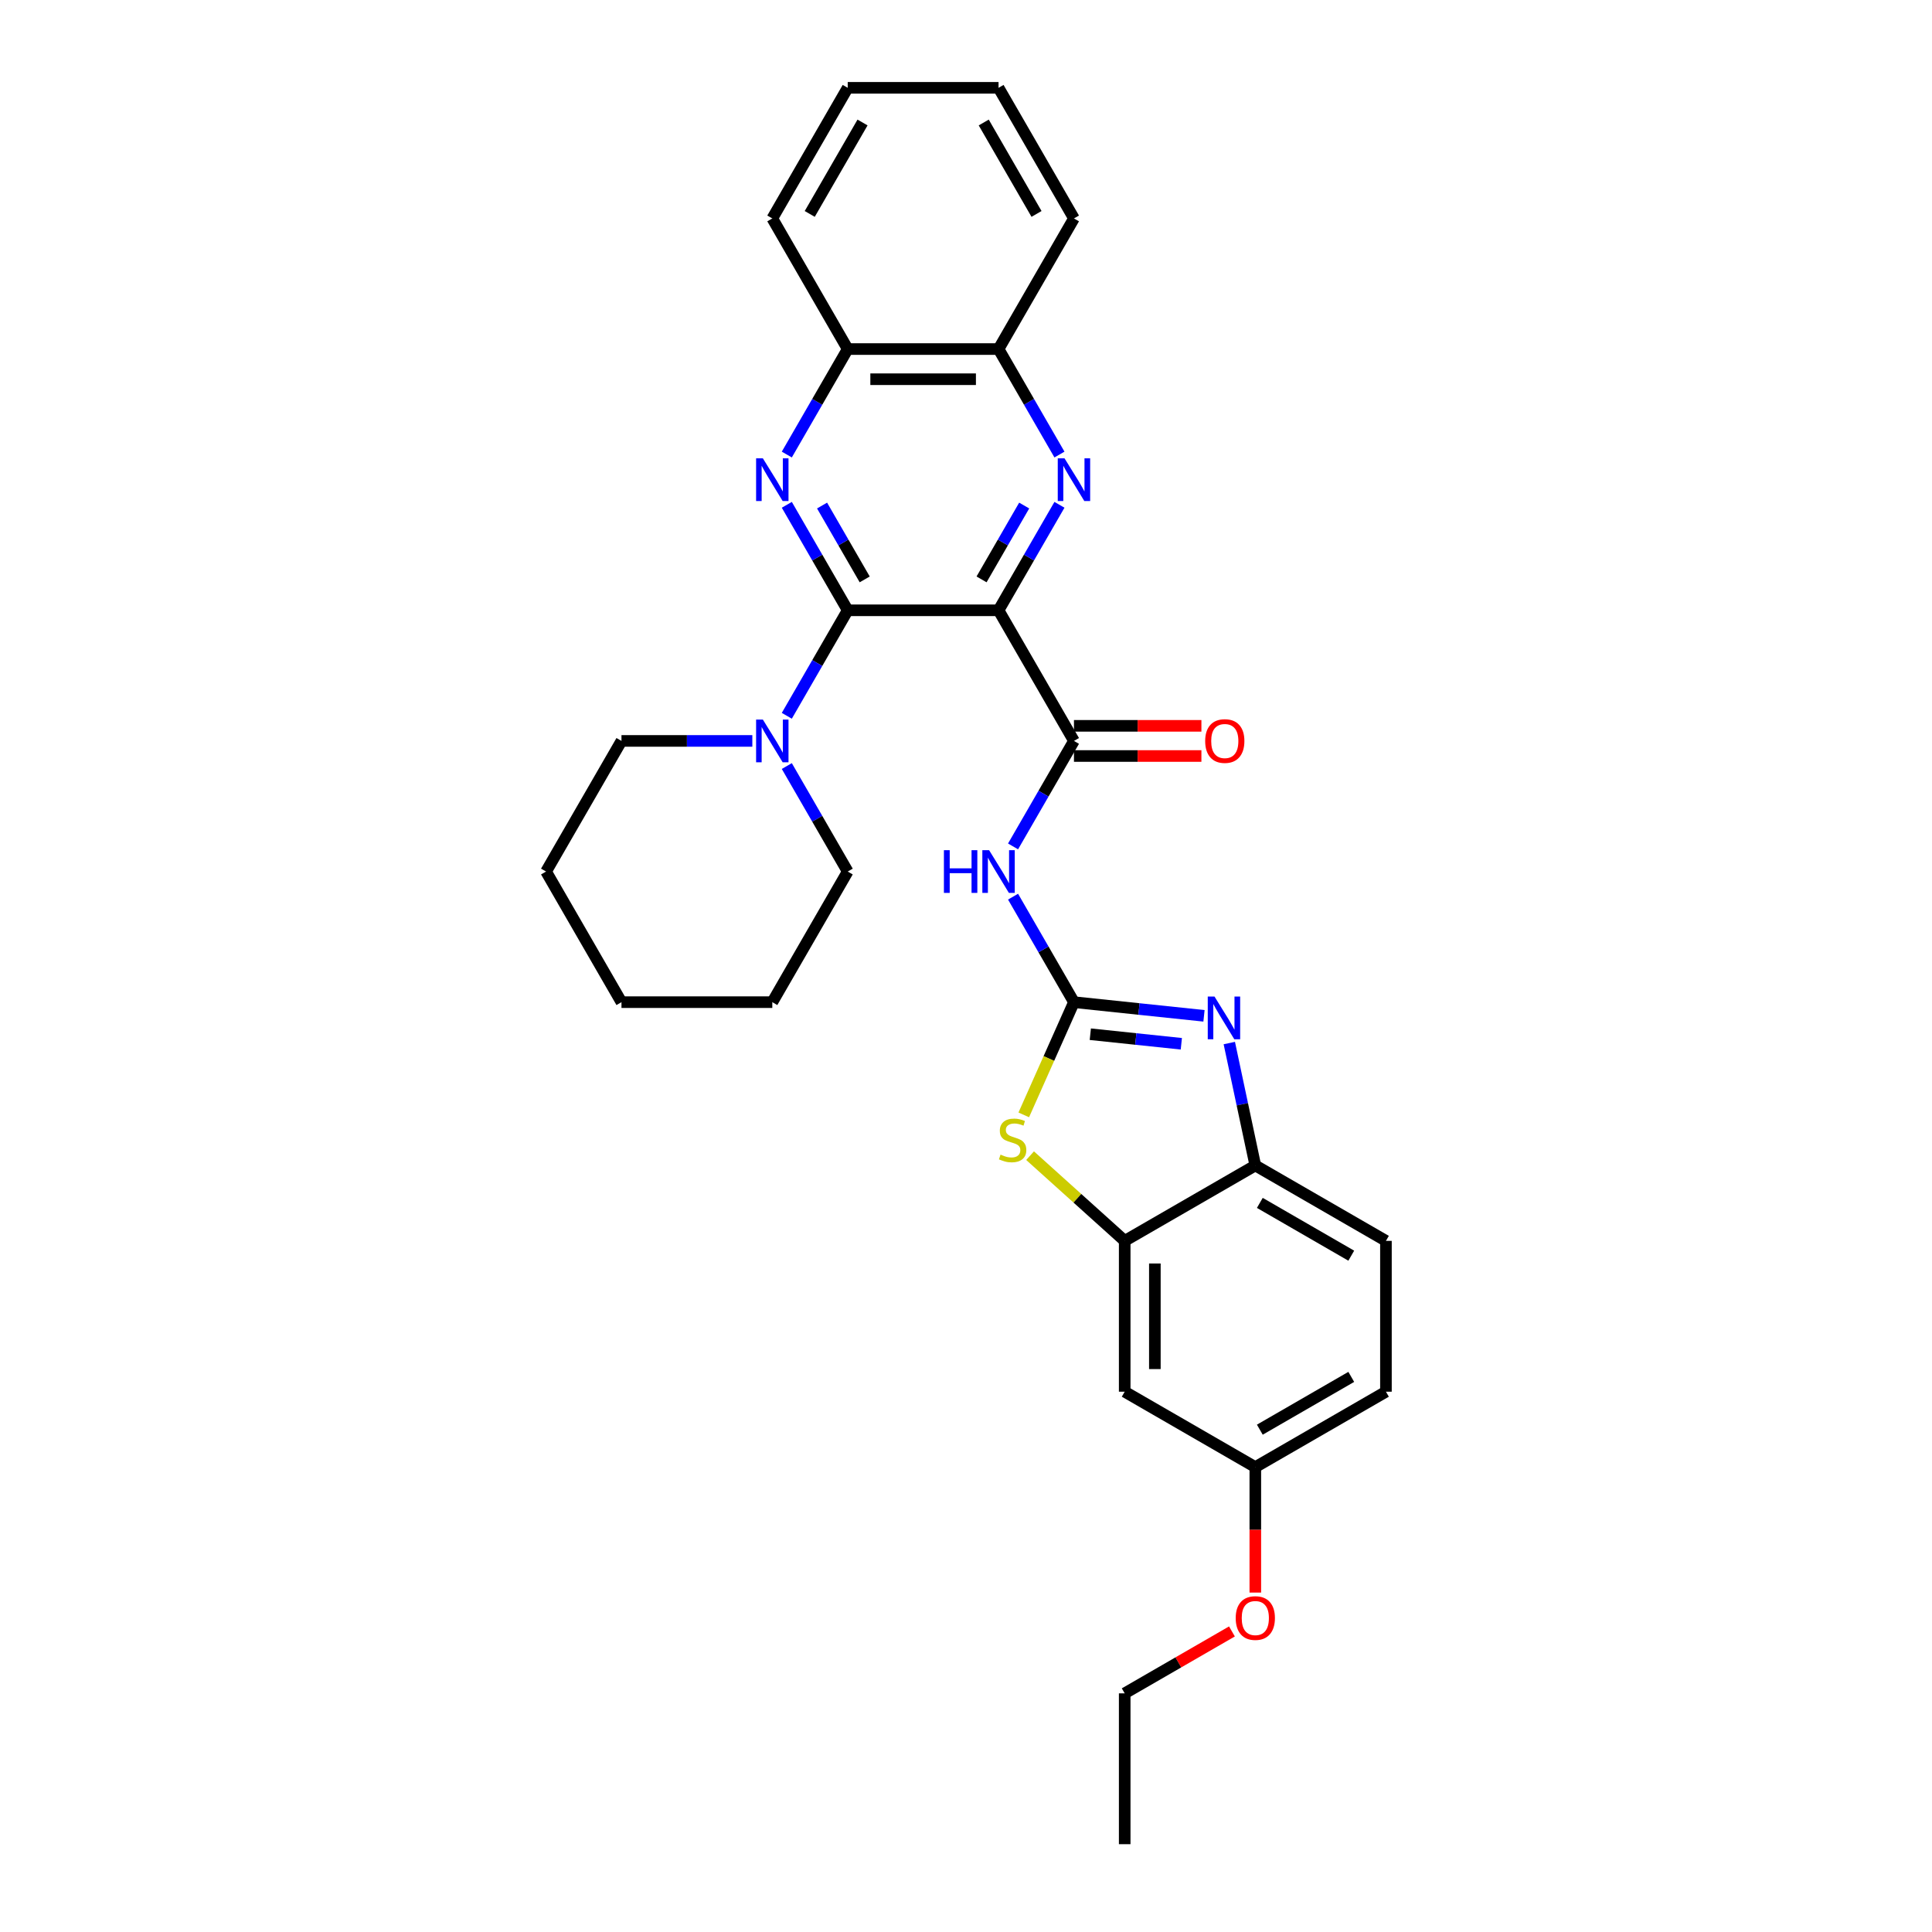<?xml version='1.0' encoding='iso-8859-1'?>
<svg version='1.1' baseProfile='full'
              xmlns='http://www.w3.org/2000/svg'
                      xmlns:rdkit='http://www.rdkit.org/xml'
                      xmlns:xlink='http://www.w3.org/1999/xlink'
                  xml:space='preserve'
width='1000px' height='1000px' viewBox='0 0 1000 1000'>
<!-- END OF HEADER -->
<rect style='opacity:1.0;fill:#FFFFFF;stroke:none' width='1000' height='1000' x='0' y='0'> </rect>
<path class='bond-0' d='M 516.845,315.89 L 438.777,315.89' style='fill:none;fill-rule:evenodd;stroke:#000000;stroke-width:6px;stroke-linecap:butt;stroke-linejoin:miter;stroke-opacity:1' />
<path class='bond-2' d='M 516.845,315.89 L 532.607,288.589' style='fill:none;fill-rule:evenodd;stroke:#000000;stroke-width:6px;stroke-linecap:butt;stroke-linejoin:miter;stroke-opacity:1' />
<path class='bond-2' d='M 532.607,288.589 L 548.37,261.287' style='fill:none;fill-rule:evenodd;stroke:#0000FF;stroke-width:6px;stroke-linecap:butt;stroke-linejoin:miter;stroke-opacity:1' />
<path class='bond-2' d='M 508.052,299.893 L 519.085,280.782' style='fill:none;fill-rule:evenodd;stroke:#000000;stroke-width:6px;stroke-linecap:butt;stroke-linejoin:miter;stroke-opacity:1' />
<path class='bond-2' d='M 519.085,280.782 L 530.119,261.671' style='fill:none;fill-rule:evenodd;stroke:#0000FF;stroke-width:6px;stroke-linecap:butt;stroke-linejoin:miter;stroke-opacity:1' />
<path class='bond-3' d='M 516.845,315.89 L 555.879,383.499' style='fill:none;fill-rule:evenodd;stroke:#000000;stroke-width:6px;stroke-linecap:butt;stroke-linejoin:miter;stroke-opacity:1' />
<path class='bond-4' d='M 438.777,315.89 L 423.014,288.589' style='fill:none;fill-rule:evenodd;stroke:#000000;stroke-width:6px;stroke-linecap:butt;stroke-linejoin:miter;stroke-opacity:1' />
<path class='bond-4' d='M 423.014,288.589 L 407.252,261.287' style='fill:none;fill-rule:evenodd;stroke:#0000FF;stroke-width:6px;stroke-linecap:butt;stroke-linejoin:miter;stroke-opacity:1' />
<path class='bond-4' d='M 447.57,299.893 L 436.536,280.782' style='fill:none;fill-rule:evenodd;stroke:#000000;stroke-width:6px;stroke-linecap:butt;stroke-linejoin:miter;stroke-opacity:1' />
<path class='bond-4' d='M 436.536,280.782 L 425.502,261.671' style='fill:none;fill-rule:evenodd;stroke:#0000FF;stroke-width:6px;stroke-linecap:butt;stroke-linejoin:miter;stroke-opacity:1' />
<path class='bond-9' d='M 438.777,315.89 L 423.014,343.192' style='fill:none;fill-rule:evenodd;stroke:#000000;stroke-width:6px;stroke-linecap:butt;stroke-linejoin:miter;stroke-opacity:1' />
<path class='bond-9' d='M 423.014,343.192 L 407.252,370.493' style='fill:none;fill-rule:evenodd;stroke:#0000FF;stroke-width:6px;stroke-linecap:butt;stroke-linejoin:miter;stroke-opacity:1' />
<path class='bond-1' d='M 555.879,518.717 L 540.116,491.415' style='fill:none;fill-rule:evenodd;stroke:#000000;stroke-width:6px;stroke-linecap:butt;stroke-linejoin:miter;stroke-opacity:1' />
<path class='bond-1' d='M 540.116,491.415 L 524.354,464.114' style='fill:none;fill-rule:evenodd;stroke:#0000FF;stroke-width:6px;stroke-linecap:butt;stroke-linejoin:miter;stroke-opacity:1' />
<path class='bond-5' d='M 555.879,518.717 L 589.531,522.254' style='fill:none;fill-rule:evenodd;stroke:#000000;stroke-width:6px;stroke-linecap:butt;stroke-linejoin:miter;stroke-opacity:1' />
<path class='bond-5' d='M 589.531,522.254 L 623.183,525.791' style='fill:none;fill-rule:evenodd;stroke:#0000FF;stroke-width:6px;stroke-linecap:butt;stroke-linejoin:miter;stroke-opacity:1' />
<path class='bond-5' d='M 564.342,535.306 L 587.899,537.782' style='fill:none;fill-rule:evenodd;stroke:#000000;stroke-width:6px;stroke-linecap:butt;stroke-linejoin:miter;stroke-opacity:1' />
<path class='bond-5' d='M 587.899,537.782 L 611.455,540.258' style='fill:none;fill-rule:evenodd;stroke:#0000FF;stroke-width:6px;stroke-linecap:butt;stroke-linejoin:miter;stroke-opacity:1' />
<path class='bond-7' d='M 555.879,518.717 L 542.891,547.889' style='fill:none;fill-rule:evenodd;stroke:#000000;stroke-width:6px;stroke-linecap:butt;stroke-linejoin:miter;stroke-opacity:1' />
<path class='bond-7' d='M 542.891,547.889 L 529.902,577.061' style='fill:none;fill-rule:evenodd;stroke:#CCCC00;stroke-width:6px;stroke-linecap:butt;stroke-linejoin:miter;stroke-opacity:1' />
<path class='bond-11' d='M 548.37,235.275 L 532.607,207.974' style='fill:none;fill-rule:evenodd;stroke:#0000FF;stroke-width:6px;stroke-linecap:butt;stroke-linejoin:miter;stroke-opacity:1' />
<path class='bond-11' d='M 532.607,207.974 L 516.845,180.672' style='fill:none;fill-rule:evenodd;stroke:#000000;stroke-width:6px;stroke-linecap:butt;stroke-linejoin:miter;stroke-opacity:1' />
<path class='bond-6' d='M 555.879,383.499 L 540.116,410.8' style='fill:none;fill-rule:evenodd;stroke:#000000;stroke-width:6px;stroke-linecap:butt;stroke-linejoin:miter;stroke-opacity:1' />
<path class='bond-6' d='M 540.116,410.8 L 524.354,438.102' style='fill:none;fill-rule:evenodd;stroke:#0000FF;stroke-width:6px;stroke-linecap:butt;stroke-linejoin:miter;stroke-opacity:1' />
<path class='bond-14' d='M 555.879,391.306 L 588.863,391.306' style='fill:none;fill-rule:evenodd;stroke:#000000;stroke-width:6px;stroke-linecap:butt;stroke-linejoin:miter;stroke-opacity:1' />
<path class='bond-14' d='M 588.863,391.306 L 621.846,391.306' style='fill:none;fill-rule:evenodd;stroke:#FF0000;stroke-width:6px;stroke-linecap:butt;stroke-linejoin:miter;stroke-opacity:1' />
<path class='bond-14' d='M 555.879,375.692 L 588.863,375.692' style='fill:none;fill-rule:evenodd;stroke:#000000;stroke-width:6px;stroke-linecap:butt;stroke-linejoin:miter;stroke-opacity:1' />
<path class='bond-14' d='M 588.863,375.692 L 621.846,375.692' style='fill:none;fill-rule:evenodd;stroke:#FF0000;stroke-width:6px;stroke-linecap:butt;stroke-linejoin:miter;stroke-opacity:1' />
<path class='bond-30' d='M 407.252,235.275 L 423.014,207.974' style='fill:none;fill-rule:evenodd;stroke:#0000FF;stroke-width:6px;stroke-linecap:butt;stroke-linejoin:miter;stroke-opacity:1' />
<path class='bond-30' d='M 423.014,207.974 L 438.777,180.672' style='fill:none;fill-rule:evenodd;stroke:#000000;stroke-width:6px;stroke-linecap:butt;stroke-linejoin:miter;stroke-opacity:1' />
<path class='bond-10' d='M 636.284,539.883 L 643.017,571.561' style='fill:none;fill-rule:evenodd;stroke:#0000FF;stroke-width:6px;stroke-linecap:butt;stroke-linejoin:miter;stroke-opacity:1' />
<path class='bond-10' d='M 643.017,571.561 L 649.75,603.239' style='fill:none;fill-rule:evenodd;stroke:#000000;stroke-width:6px;stroke-linecap:butt;stroke-linejoin:miter;stroke-opacity:1' />
<path class='bond-8' d='M 533.166,598.175 L 557.654,620.224' style='fill:none;fill-rule:evenodd;stroke:#CCCC00;stroke-width:6px;stroke-linecap:butt;stroke-linejoin:miter;stroke-opacity:1' />
<path class='bond-8' d='M 557.654,620.224 L 582.142,642.273' style='fill:none;fill-rule:evenodd;stroke:#000000;stroke-width:6px;stroke-linecap:butt;stroke-linejoin:miter;stroke-opacity:1' />
<path class='bond-13' d='M 582.142,642.273 L 582.142,720.341' style='fill:none;fill-rule:evenodd;stroke:#000000;stroke-width:6px;stroke-linecap:butt;stroke-linejoin:miter;stroke-opacity:1' />
<path class='bond-13' d='M 597.755,653.984 L 597.755,708.631' style='fill:none;fill-rule:evenodd;stroke:#000000;stroke-width:6px;stroke-linecap:butt;stroke-linejoin:miter;stroke-opacity:1' />
<path class='bond-31' d='M 582.142,642.273 L 649.75,603.239' style='fill:none;fill-rule:evenodd;stroke:#000000;stroke-width:6px;stroke-linecap:butt;stroke-linejoin:miter;stroke-opacity:1' />
<path class='bond-18' d='M 389.407,383.499 L 355.541,383.499' style='fill:none;fill-rule:evenodd;stroke:#0000FF;stroke-width:6px;stroke-linecap:butt;stroke-linejoin:miter;stroke-opacity:1' />
<path class='bond-18' d='M 355.541,383.499 L 321.675,383.499' style='fill:none;fill-rule:evenodd;stroke:#000000;stroke-width:6px;stroke-linecap:butt;stroke-linejoin:miter;stroke-opacity:1' />
<path class='bond-19' d='M 407.252,396.505 L 423.014,423.807' style='fill:none;fill-rule:evenodd;stroke:#0000FF;stroke-width:6px;stroke-linecap:butt;stroke-linejoin:miter;stroke-opacity:1' />
<path class='bond-19' d='M 423.014,423.807 L 438.777,451.108' style='fill:none;fill-rule:evenodd;stroke:#000000;stroke-width:6px;stroke-linecap:butt;stroke-linejoin:miter;stroke-opacity:1' />
<path class='bond-15' d='M 649.75,603.239 L 717.359,642.273' style='fill:none;fill-rule:evenodd;stroke:#000000;stroke-width:6px;stroke-linecap:butt;stroke-linejoin:miter;stroke-opacity:1' />
<path class='bond-15' d='M 652.085,622.616 L 699.411,649.94' style='fill:none;fill-rule:evenodd;stroke:#000000;stroke-width:6px;stroke-linecap:butt;stroke-linejoin:miter;stroke-opacity:1' />
<path class='bond-12' d='M 516.845,180.672 L 438.777,180.672' style='fill:none;fill-rule:evenodd;stroke:#000000;stroke-width:6px;stroke-linecap:butt;stroke-linejoin:miter;stroke-opacity:1' />
<path class='bond-12' d='M 505.135,196.286 L 450.487,196.286' style='fill:none;fill-rule:evenodd;stroke:#000000;stroke-width:6px;stroke-linecap:butt;stroke-linejoin:miter;stroke-opacity:1' />
<path class='bond-21' d='M 516.845,180.672 L 555.879,113.063' style='fill:none;fill-rule:evenodd;stroke:#000000;stroke-width:6px;stroke-linecap:butt;stroke-linejoin:miter;stroke-opacity:1' />
<path class='bond-22' d='M 438.777,180.672 L 399.743,113.063' style='fill:none;fill-rule:evenodd;stroke:#000000;stroke-width:6px;stroke-linecap:butt;stroke-linejoin:miter;stroke-opacity:1' />
<path class='bond-16' d='M 582.142,720.341 L 649.75,759.375' style='fill:none;fill-rule:evenodd;stroke:#000000;stroke-width:6px;stroke-linecap:butt;stroke-linejoin:miter;stroke-opacity:1' />
<path class='bond-17' d='M 717.359,642.273 L 717.359,720.341' style='fill:none;fill-rule:evenodd;stroke:#000000;stroke-width:6px;stroke-linecap:butt;stroke-linejoin:miter;stroke-opacity:1' />
<path class='bond-20' d='M 649.75,759.375 L 649.75,791.844' style='fill:none;fill-rule:evenodd;stroke:#000000;stroke-width:6px;stroke-linecap:butt;stroke-linejoin:miter;stroke-opacity:1' />
<path class='bond-20' d='M 649.75,791.844 L 649.75,824.312' style='fill:none;fill-rule:evenodd;stroke:#FF0000;stroke-width:6px;stroke-linecap:butt;stroke-linejoin:miter;stroke-opacity:1' />
<path class='bond-34' d='M 649.75,759.375 L 717.359,720.341' style='fill:none;fill-rule:evenodd;stroke:#000000;stroke-width:6px;stroke-linecap:butt;stroke-linejoin:miter;stroke-opacity:1' />
<path class='bond-34' d='M 652.085,739.998 L 699.411,712.675' style='fill:none;fill-rule:evenodd;stroke:#000000;stroke-width:6px;stroke-linecap:butt;stroke-linejoin:miter;stroke-opacity:1' />
<path class='bond-25' d='M 321.675,383.499 L 282.641,451.108' style='fill:none;fill-rule:evenodd;stroke:#000000;stroke-width:6px;stroke-linecap:butt;stroke-linejoin:miter;stroke-opacity:1' />
<path class='bond-24' d='M 438.777,451.108 L 399.743,518.717' style='fill:none;fill-rule:evenodd;stroke:#000000;stroke-width:6px;stroke-linecap:butt;stroke-linejoin:miter;stroke-opacity:1' />
<path class='bond-23' d='M 637.65,844.43 L 609.896,860.454' style='fill:none;fill-rule:evenodd;stroke:#FF0000;stroke-width:6px;stroke-linecap:butt;stroke-linejoin:miter;stroke-opacity:1' />
<path class='bond-23' d='M 609.896,860.454 L 582.142,876.477' style='fill:none;fill-rule:evenodd;stroke:#000000;stroke-width:6px;stroke-linecap:butt;stroke-linejoin:miter;stroke-opacity:1' />
<path class='bond-28' d='M 555.879,113.063 L 516.845,45.455' style='fill:none;fill-rule:evenodd;stroke:#000000;stroke-width:6px;stroke-linecap:butt;stroke-linejoin:miter;stroke-opacity:1' />
<path class='bond-28' d='M 536.502,110.729 L 509.178,63.403' style='fill:none;fill-rule:evenodd;stroke:#000000;stroke-width:6px;stroke-linecap:butt;stroke-linejoin:miter;stroke-opacity:1' />
<path class='bond-32' d='M 399.743,113.063 L 438.777,45.455' style='fill:none;fill-rule:evenodd;stroke:#000000;stroke-width:6px;stroke-linecap:butt;stroke-linejoin:miter;stroke-opacity:1' />
<path class='bond-32' d='M 419.12,110.729 L 446.443,63.403' style='fill:none;fill-rule:evenodd;stroke:#000000;stroke-width:6px;stroke-linecap:butt;stroke-linejoin:miter;stroke-opacity:1' />
<path class='bond-26' d='M 582.142,876.477 L 582.142,954.545' style='fill:none;fill-rule:evenodd;stroke:#000000;stroke-width:6px;stroke-linecap:butt;stroke-linejoin:miter;stroke-opacity:1' />
<path class='bond-29' d='M 399.743,518.717 L 321.675,518.717' style='fill:none;fill-rule:evenodd;stroke:#000000;stroke-width:6px;stroke-linecap:butt;stroke-linejoin:miter;stroke-opacity:1' />
<path class='bond-33' d='M 282.641,451.108 L 321.675,518.717' style='fill:none;fill-rule:evenodd;stroke:#000000;stroke-width:6px;stroke-linecap:butt;stroke-linejoin:miter;stroke-opacity:1' />
<path class='bond-27' d='M 438.777,45.455 L 516.845,45.455' style='fill:none;fill-rule:evenodd;stroke:#000000;stroke-width:6px;stroke-linecap:butt;stroke-linejoin:miter;stroke-opacity:1' />
<path  class='atom-3' d='M 550.992 237.227
L 558.236 248.937
Q 558.955 250.092, 560.11 252.185
Q 561.265 254.277, 561.328 254.402
L 561.328 237.227
L 564.263 237.227
L 564.263 259.336
L 561.234 259.336
L 553.459 246.533
Q 552.553 245.034, 551.585 243.316
Q 550.648 241.599, 550.367 241.068
L 550.367 259.336
L 547.494 259.336
L 547.494 237.227
L 550.992 237.227
' fill='#0000FF'/>
<path  class='atom-5' d='M 394.856 237.227
L 402.1 248.937
Q 402.819 250.092, 403.974 252.185
Q 405.129 254.277, 405.192 254.402
L 405.192 237.227
L 408.127 237.227
L 408.127 259.336
L 405.098 259.336
L 397.323 246.533
Q 396.417 245.034, 395.449 243.316
Q 394.512 241.599, 394.231 241.068
L 394.231 259.336
L 391.358 259.336
L 391.358 237.227
L 394.856 237.227
' fill='#0000FF'/>
<path  class='atom-6' d='M 628.632 515.823
L 635.877 527.533
Q 636.595 528.688, 637.75 530.781
Q 638.906 532.873, 638.968 532.998
L 638.968 515.823
L 641.904 515.823
L 641.904 537.932
L 638.875 537.932
L 631.099 525.128
Q 630.193 523.63, 629.225 521.912
Q 628.289 520.195, 628.008 519.664
L 628.008 537.932
L 625.135 537.932
L 625.135 515.823
L 628.632 515.823
' fill='#0000FF'/>
<path  class='atom-7' d='M 488.569 440.054
L 491.566 440.054
L 491.566 449.453
L 502.871 449.453
L 502.871 440.054
L 505.868 440.054
L 505.868 462.162
L 502.871 462.162
L 502.871 451.951
L 491.566 451.951
L 491.566 462.162
L 488.569 462.162
L 488.569 440.054
' fill='#0000FF'/>
<path  class='atom-7' d='M 511.958 440.054
L 519.202 451.764
Q 519.921 452.919, 521.076 455.011
Q 522.231 457.104, 522.294 457.229
L 522.294 440.054
L 525.229 440.054
L 525.229 462.162
L 522.2 462.162
L 514.425 449.359
Q 513.519 447.86, 512.551 446.143
Q 511.614 444.425, 511.333 443.894
L 511.333 462.162
L 508.46 462.162
L 508.46 440.054
L 511.958 440.054
' fill='#0000FF'/>
<path  class='atom-8' d='M 517.88 597.624
Q 518.13 597.717, 519.161 598.155
Q 520.191 598.592, 521.315 598.873
Q 522.471 599.123, 523.595 599.123
Q 525.687 599.123, 526.905 598.123
Q 528.123 597.093, 528.123 595.313
Q 528.123 594.095, 527.498 593.346
Q 526.905 592.596, 525.968 592.19
Q 525.031 591.784, 523.47 591.316
Q 521.503 590.723, 520.316 590.16
Q 519.161 589.598, 518.317 588.412
Q 517.505 587.225, 517.505 585.227
Q 517.505 582.447, 519.379 580.73
Q 521.284 579.012, 525.031 579.012
Q 527.592 579.012, 530.496 580.23
L 529.778 582.635
Q 527.123 581.542, 525.125 581.542
Q 522.97 581.542, 521.784 582.447
Q 520.597 583.322, 520.628 584.852
Q 520.628 586.039, 521.222 586.757
Q 521.846 587.475, 522.72 587.881
Q 523.626 588.287, 525.125 588.755
Q 527.123 589.38, 528.31 590.004
Q 529.497 590.629, 530.34 591.909
Q 531.214 593.158, 531.214 595.313
Q 531.214 598.373, 529.153 600.028
Q 527.123 601.652, 523.72 601.652
Q 521.752 601.652, 520.253 601.215
Q 518.786 600.809, 517.037 600.091
L 517.88 597.624
' fill='#CCCC00'/>
<path  class='atom-10' d='M 394.856 372.445
L 402.1 384.155
Q 402.819 385.31, 403.974 387.402
Q 405.129 389.495, 405.192 389.62
L 405.192 372.445
L 408.127 372.445
L 408.127 394.554
L 405.098 394.554
L 397.323 381.75
Q 396.417 380.251, 395.449 378.534
Q 394.512 376.816, 394.231 376.286
L 394.231 394.554
L 391.358 394.554
L 391.358 372.445
L 394.856 372.445
' fill='#0000FF'/>
<path  class='atom-15' d='M 623.798 383.562
Q 623.798 378.253, 626.421 375.286
Q 629.044 372.32, 633.947 372.32
Q 638.85 372.32, 641.473 375.286
Q 644.096 378.253, 644.096 383.562
Q 644.096 388.933, 641.441 391.993
Q 638.787 395.022, 633.947 395.022
Q 629.075 395.022, 626.421 391.993
Q 623.798 388.964, 623.798 383.562
M 633.947 392.524
Q 637.319 392.524, 639.131 390.275
Q 640.973 387.996, 640.973 383.562
Q 640.973 379.221, 639.131 377.035
Q 637.319 374.818, 633.947 374.818
Q 630.574 374.818, 628.732 377.004
Q 626.921 379.19, 626.921 383.562
Q 626.921 388.027, 628.732 390.275
Q 630.574 392.524, 633.947 392.524
' fill='#FF0000'/>
<path  class='atom-21' d='M 639.602 837.506
Q 639.602 832.197, 642.225 829.231
Q 644.848 826.264, 649.75 826.264
Q 654.653 826.264, 657.276 829.231
Q 659.899 832.197, 659.899 837.506
Q 659.899 842.877, 657.245 845.937
Q 654.591 848.966, 649.75 848.966
Q 644.879 848.966, 642.225 845.937
Q 639.602 842.908, 639.602 837.506
M 649.75 846.468
Q 653.123 846.468, 654.934 844.22
Q 656.777 841.94, 656.777 837.506
Q 656.777 833.165, 654.934 830.979
Q 653.123 828.762, 649.75 828.762
Q 646.378 828.762, 644.535 830.948
Q 642.724 833.134, 642.724 837.506
Q 642.724 841.971, 644.535 844.22
Q 646.378 846.468, 649.75 846.468
' fill='#FF0000'/>
</svg>
